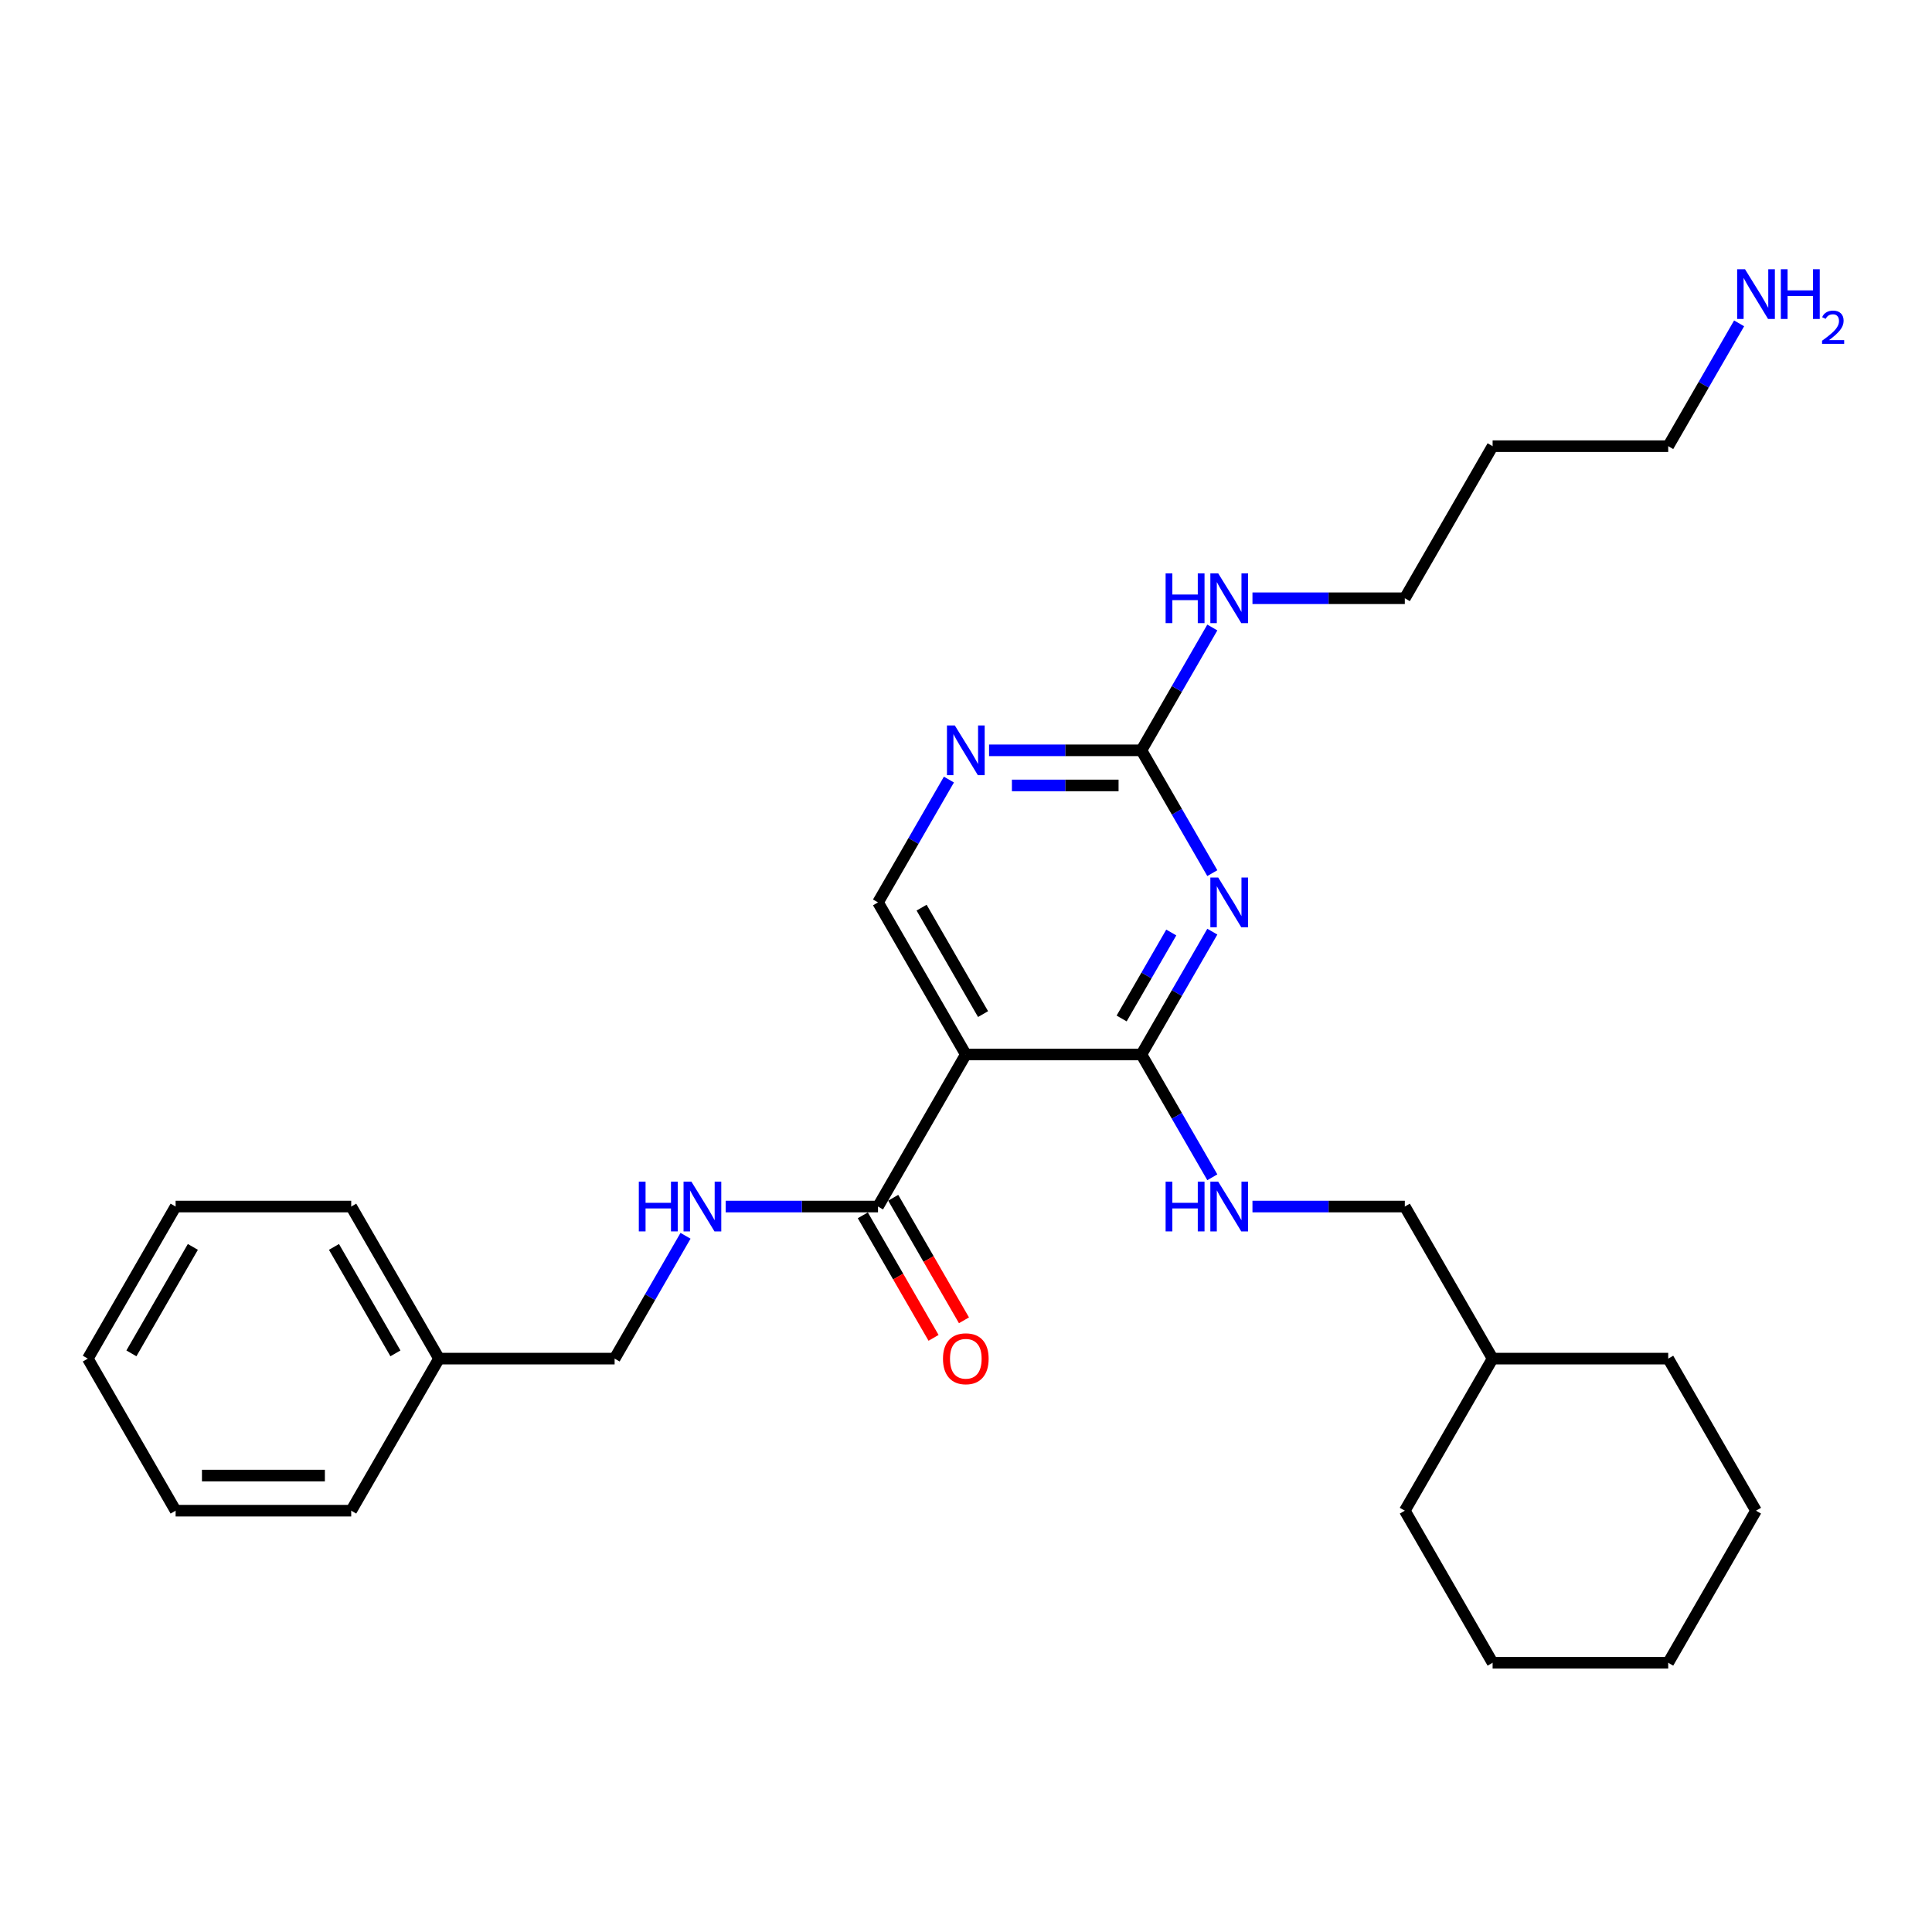 <?xml version='1.0' encoding='iso-8859-1'?>
<svg version='1.1' baseProfile='full'
              xmlns='http://www.w3.org/2000/svg'
                      xmlns:rdkit='http://www.rdkit.org/xml'
                      xmlns:xlink='http://www.w3.org/1999/xlink'
                  xml:space='preserve'
width='1000px' height='1000px' viewBox='0 0 1000 1000'>
<!-- END OF HEADER -->
<rect style='opacity:1.0;fill:#FFFFFF;stroke:none' width='1000' height='1000' x='0' y='0'> </rect>
<path class='bond-0' d='M 627.496,482.221 L 609.144,514.006' style='fill:none;fill-rule:evenodd;stroke:#0000FF;stroke-width:6px;stroke-linecap:butt;stroke-linejoin:miter;stroke-opacity:1' />
<path class='bond-0' d='M 609.144,514.006 L 590.793,545.791' style='fill:none;fill-rule:evenodd;stroke:#000000;stroke-width:6px;stroke-linecap:butt;stroke-linejoin:miter;stroke-opacity:1' />
<path class='bond-0' d='M 606.248,482.667 L 593.402,504.917' style='fill:none;fill-rule:evenodd;stroke:#0000FF;stroke-width:6px;stroke-linecap:butt;stroke-linejoin:miter;stroke-opacity:1' />
<path class='bond-0' d='M 593.402,504.917 L 580.556,527.167' style='fill:none;fill-rule:evenodd;stroke:#000000;stroke-width:6px;stroke-linecap:butt;stroke-linejoin:miter;stroke-opacity:1' />
<path class='bond-2' d='M 627.496,451.936 L 609.144,420.151' style='fill:none;fill-rule:evenodd;stroke:#0000FF;stroke-width:6px;stroke-linecap:butt;stroke-linejoin:miter;stroke-opacity:1' />
<path class='bond-2' d='M 609.144,420.151 L 590.793,388.366' style='fill:none;fill-rule:evenodd;stroke:#000000;stroke-width:6px;stroke-linecap:butt;stroke-linejoin:miter;stroke-opacity:1' />
<path class='bond-1' d='M 590.793,545.791 L 499.903,545.791' style='fill:none;fill-rule:evenodd;stroke:#000000;stroke-width:6px;stroke-linecap:butt;stroke-linejoin:miter;stroke-opacity:1' />
<path class='bond-6' d='M 590.793,545.791 L 609.144,577.577' style='fill:none;fill-rule:evenodd;stroke:#000000;stroke-width:6px;stroke-linecap:butt;stroke-linejoin:miter;stroke-opacity:1' />
<path class='bond-6' d='M 609.144,577.577 L 627.496,609.362' style='fill:none;fill-rule:evenodd;stroke:#0000FF;stroke-width:6px;stroke-linecap:butt;stroke-linejoin:miter;stroke-opacity:1' />
<path class='bond-3' d='M 499.903,545.791 L 454.458,624.504' style='fill:none;fill-rule:evenodd;stroke:#000000;stroke-width:6px;stroke-linecap:butt;stroke-linejoin:miter;stroke-opacity:1' />
<path class='bond-28' d='M 499.903,545.791 L 454.458,467.079' style='fill:none;fill-rule:evenodd;stroke:#000000;stroke-width:6px;stroke-linecap:butt;stroke-linejoin:miter;stroke-opacity:1' />
<path class='bond-28' d='M 508.829,524.896 L 477.018,469.797' style='fill:none;fill-rule:evenodd;stroke:#000000;stroke-width:6px;stroke-linecap:butt;stroke-linejoin:miter;stroke-opacity:1' />
<path class='bond-4' d='M 590.793,388.366 L 551.365,388.366' style='fill:none;fill-rule:evenodd;stroke:#000000;stroke-width:6px;stroke-linecap:butt;stroke-linejoin:miter;stroke-opacity:1' />
<path class='bond-4' d='M 551.365,388.366 L 511.937,388.366' style='fill:none;fill-rule:evenodd;stroke:#0000FF;stroke-width:6px;stroke-linecap:butt;stroke-linejoin:miter;stroke-opacity:1' />
<path class='bond-4' d='M 578.965,406.544 L 551.365,406.544' style='fill:none;fill-rule:evenodd;stroke:#000000;stroke-width:6px;stroke-linecap:butt;stroke-linejoin:miter;stroke-opacity:1' />
<path class='bond-4' d='M 551.365,406.544 L 523.765,406.544' style='fill:none;fill-rule:evenodd;stroke:#0000FF;stroke-width:6px;stroke-linecap:butt;stroke-linejoin:miter;stroke-opacity:1' />
<path class='bond-9' d='M 590.793,388.366 L 609.144,356.58' style='fill:none;fill-rule:evenodd;stroke:#000000;stroke-width:6px;stroke-linecap:butt;stroke-linejoin:miter;stroke-opacity:1' />
<path class='bond-9' d='M 609.144,356.58 L 627.496,324.795' style='fill:none;fill-rule:evenodd;stroke:#0000FF;stroke-width:6px;stroke-linecap:butt;stroke-linejoin:miter;stroke-opacity:1' />
<path class='bond-7' d='M 454.458,624.504 L 415.03,624.504' style='fill:none;fill-rule:evenodd;stroke:#000000;stroke-width:6px;stroke-linecap:butt;stroke-linejoin:miter;stroke-opacity:1' />
<path class='bond-7' d='M 415.03,624.504 L 375.602,624.504' style='fill:none;fill-rule:evenodd;stroke:#0000FF;stroke-width:6px;stroke-linecap:butt;stroke-linejoin:miter;stroke-opacity:1' />
<path class='bond-8' d='M 446.587,629.049 L 464.896,660.761' style='fill:none;fill-rule:evenodd;stroke:#000000;stroke-width:6px;stroke-linecap:butt;stroke-linejoin:miter;stroke-opacity:1' />
<path class='bond-8' d='M 464.896,660.761 L 483.206,692.474' style='fill:none;fill-rule:evenodd;stroke:#FF0000;stroke-width:6px;stroke-linecap:butt;stroke-linejoin:miter;stroke-opacity:1' />
<path class='bond-8' d='M 462.33,619.96 L 480.639,651.672' style='fill:none;fill-rule:evenodd;stroke:#000000;stroke-width:6px;stroke-linecap:butt;stroke-linejoin:miter;stroke-opacity:1' />
<path class='bond-8' d='M 480.639,651.672 L 498.948,683.385' style='fill:none;fill-rule:evenodd;stroke:#FF0000;stroke-width:6px;stroke-linecap:butt;stroke-linejoin:miter;stroke-opacity:1' />
<path class='bond-5' d='M 491.161,403.508 L 472.81,435.293' style='fill:none;fill-rule:evenodd;stroke:#0000FF;stroke-width:6px;stroke-linecap:butt;stroke-linejoin:miter;stroke-opacity:1' />
<path class='bond-5' d='M 472.81,435.293 L 454.458,467.079' style='fill:none;fill-rule:evenodd;stroke:#000000;stroke-width:6px;stroke-linecap:butt;stroke-linejoin:miter;stroke-opacity:1' />
<path class='bond-11' d='M 648.272,624.504 L 687.7,624.504' style='fill:none;fill-rule:evenodd;stroke:#0000FF;stroke-width:6px;stroke-linecap:butt;stroke-linejoin:miter;stroke-opacity:1' />
<path class='bond-11' d='M 687.7,624.504 L 727.128,624.504' style='fill:none;fill-rule:evenodd;stroke:#000000;stroke-width:6px;stroke-linecap:butt;stroke-linejoin:miter;stroke-opacity:1' />
<path class='bond-10' d='M 354.826,639.646 L 336.475,671.432' style='fill:none;fill-rule:evenodd;stroke:#0000FF;stroke-width:6px;stroke-linecap:butt;stroke-linejoin:miter;stroke-opacity:1' />
<path class='bond-10' d='M 336.475,671.432 L 318.124,703.217' style='fill:none;fill-rule:evenodd;stroke:#000000;stroke-width:6px;stroke-linecap:butt;stroke-linejoin:miter;stroke-opacity:1' />
<path class='bond-16' d='M 648.272,309.653 L 687.7,309.653' style='fill:none;fill-rule:evenodd;stroke:#0000FF;stroke-width:6px;stroke-linecap:butt;stroke-linejoin:miter;stroke-opacity:1' />
<path class='bond-16' d='M 687.7,309.653 L 727.128,309.653' style='fill:none;fill-rule:evenodd;stroke:#000000;stroke-width:6px;stroke-linecap:butt;stroke-linejoin:miter;stroke-opacity:1' />
<path class='bond-13' d='M 318.124,703.217 L 227.234,703.217' style='fill:none;fill-rule:evenodd;stroke:#000000;stroke-width:6px;stroke-linecap:butt;stroke-linejoin:miter;stroke-opacity:1' />
<path class='bond-15' d='M 727.128,624.504 L 772.573,703.217' style='fill:none;fill-rule:evenodd;stroke:#000000;stroke-width:6px;stroke-linecap:butt;stroke-linejoin:miter;stroke-opacity:1' />
<path class='bond-12' d='M 900.165,167.369 L 881.814,199.155' style='fill:none;fill-rule:evenodd;stroke:#0000FF;stroke-width:6px;stroke-linecap:butt;stroke-linejoin:miter;stroke-opacity:1' />
<path class='bond-12' d='M 881.814,199.155 L 863.462,230.94' style='fill:none;fill-rule:evenodd;stroke:#000000;stroke-width:6px;stroke-linecap:butt;stroke-linejoin:miter;stroke-opacity:1' />
<path class='bond-18' d='M 227.234,703.217 L 181.789,624.504' style='fill:none;fill-rule:evenodd;stroke:#000000;stroke-width:6px;stroke-linecap:butt;stroke-linejoin:miter;stroke-opacity:1' />
<path class='bond-18' d='M 204.675,700.499 L 172.863,645.4' style='fill:none;fill-rule:evenodd;stroke:#000000;stroke-width:6px;stroke-linecap:butt;stroke-linejoin:miter;stroke-opacity:1' />
<path class='bond-19' d='M 227.234,703.217 L 181.789,781.93' style='fill:none;fill-rule:evenodd;stroke:#000000;stroke-width:6px;stroke-linecap:butt;stroke-linejoin:miter;stroke-opacity:1' />
<path class='bond-14' d='M 772.573,230.94 L 727.128,309.653' style='fill:none;fill-rule:evenodd;stroke:#000000;stroke-width:6px;stroke-linecap:butt;stroke-linejoin:miter;stroke-opacity:1' />
<path class='bond-17' d='M 772.573,230.94 L 863.462,230.94' style='fill:none;fill-rule:evenodd;stroke:#000000;stroke-width:6px;stroke-linecap:butt;stroke-linejoin:miter;stroke-opacity:1' />
<path class='bond-20' d='M 772.573,703.217 L 727.128,781.93' style='fill:none;fill-rule:evenodd;stroke:#000000;stroke-width:6px;stroke-linecap:butt;stroke-linejoin:miter;stroke-opacity:1' />
<path class='bond-21' d='M 772.573,703.217 L 863.462,703.217' style='fill:none;fill-rule:evenodd;stroke:#000000;stroke-width:6px;stroke-linecap:butt;stroke-linejoin:miter;stroke-opacity:1' />
<path class='bond-23' d='M 181.789,624.504 L 90.899,624.504' style='fill:none;fill-rule:evenodd;stroke:#000000;stroke-width:6px;stroke-linecap:butt;stroke-linejoin:miter;stroke-opacity:1' />
<path class='bond-22' d='M 181.789,781.93 L 90.899,781.93' style='fill:none;fill-rule:evenodd;stroke:#000000;stroke-width:6px;stroke-linecap:butt;stroke-linejoin:miter;stroke-opacity:1' />
<path class='bond-22' d='M 168.156,763.752 L 104.533,763.752' style='fill:none;fill-rule:evenodd;stroke:#000000;stroke-width:6px;stroke-linecap:butt;stroke-linejoin:miter;stroke-opacity:1' />
<path class='bond-25' d='M 727.128,781.93 L 772.573,860.643' style='fill:none;fill-rule:evenodd;stroke:#000000;stroke-width:6px;stroke-linecap:butt;stroke-linejoin:miter;stroke-opacity:1' />
<path class='bond-24' d='M 863.462,703.217 L 908.907,781.93' style='fill:none;fill-rule:evenodd;stroke:#000000;stroke-width:6px;stroke-linecap:butt;stroke-linejoin:miter;stroke-opacity:1' />
<path class='bond-27' d='M 90.899,781.93 L 45.455,703.217' style='fill:none;fill-rule:evenodd;stroke:#000000;stroke-width:6px;stroke-linecap:butt;stroke-linejoin:miter;stroke-opacity:1' />
<path class='bond-30' d='M 90.899,624.504 L 45.455,703.217' style='fill:none;fill-rule:evenodd;stroke:#000000;stroke-width:6px;stroke-linecap:butt;stroke-linejoin:miter;stroke-opacity:1' />
<path class='bond-30' d='M 99.825,645.4 L 68.014,700.499' style='fill:none;fill-rule:evenodd;stroke:#000000;stroke-width:6px;stroke-linecap:butt;stroke-linejoin:miter;stroke-opacity:1' />
<path class='bond-26' d='M 908.907,781.93 L 863.462,860.643' style='fill:none;fill-rule:evenodd;stroke:#000000;stroke-width:6px;stroke-linecap:butt;stroke-linejoin:miter;stroke-opacity:1' />
<path class='bond-29' d='M 772.573,860.643 L 863.462,860.643' style='fill:none;fill-rule:evenodd;stroke:#000000;stroke-width:6px;stroke-linecap:butt;stroke-linejoin:miter;stroke-opacity:1' />
<path  class='atom-0' d='M 630.548 454.209
L 638.983 467.842
Q 639.819 469.187, 641.164 471.623
Q 642.509 474.059, 642.582 474.204
L 642.582 454.209
L 645.999 454.209
L 645.999 479.949
L 642.473 479.949
L 633.42 465.043
Q 632.366 463.298, 631.239 461.298
Q 630.148 459.298, 629.821 458.68
L 629.821 479.949
L 626.476 479.949
L 626.476 454.209
L 630.548 454.209
' fill='#0000FF'/>
<path  class='atom-5' d='M 494.214 375.496
L 502.648 389.129
Q 503.484 390.474, 504.83 392.91
Q 506.175 395.346, 506.247 395.492
L 506.247 375.496
L 509.665 375.496
L 509.665 401.236
L 506.138 401.236
L 497.086 386.33
Q 496.031 384.585, 494.904 382.585
Q 493.814 380.586, 493.486 379.968
L 493.486 401.236
L 490.142 401.236
L 490.142 375.496
L 494.214 375.496
' fill='#0000FF'/>
<path  class='atom-7' d='M 603.318 611.634
L 606.808 611.634
L 606.808 622.577
L 619.969 622.577
L 619.969 611.634
L 623.459 611.634
L 623.459 637.374
L 619.969 637.374
L 619.969 625.486
L 606.808 625.486
L 606.808 637.374
L 603.318 637.374
L 603.318 611.634
' fill='#0000FF'/>
<path  class='atom-7' d='M 630.548 611.634
L 638.983 625.268
Q 639.819 626.613, 641.164 629.049
Q 642.509 631.485, 642.582 631.63
L 642.582 611.634
L 645.999 611.634
L 645.999 637.374
L 642.473 637.374
L 633.42 622.468
Q 632.366 620.723, 631.239 618.724
Q 630.148 616.724, 629.821 616.106
L 629.821 637.374
L 626.476 637.374
L 626.476 611.634
L 630.548 611.634
' fill='#0000FF'/>
<path  class='atom-8' d='M 330.648 611.634
L 334.139 611.634
L 334.139 622.577
L 347.299 622.577
L 347.299 611.634
L 350.79 611.634
L 350.79 637.374
L 347.299 637.374
L 347.299 625.486
L 334.139 625.486
L 334.139 637.374
L 330.648 637.374
L 330.648 611.634
' fill='#0000FF'/>
<path  class='atom-8' d='M 357.879 611.634
L 366.314 625.268
Q 367.15 626.613, 368.495 629.049
Q 369.84 631.485, 369.913 631.63
L 369.913 611.634
L 373.33 611.634
L 373.33 637.374
L 369.804 637.374
L 360.751 622.468
Q 359.697 620.723, 358.57 618.724
Q 357.479 616.724, 357.152 616.106
L 357.152 637.374
L 353.807 637.374
L 353.807 611.634
L 357.879 611.634
' fill='#0000FF'/>
<path  class='atom-9' d='M 488.088 703.29
Q 488.088 697.109, 491.142 693.655
Q 494.195 690.202, 499.903 690.202
Q 505.611 690.202, 508.665 693.655
Q 511.719 697.109, 511.719 703.29
Q 511.719 709.543, 508.629 713.106
Q 505.538 716.632, 499.903 716.632
Q 494.232 716.632, 491.142 713.106
Q 488.088 709.579, 488.088 703.29
M 499.903 713.724
Q 503.83 713.724, 505.938 711.106
Q 508.083 708.452, 508.083 703.29
Q 508.083 698.236, 505.938 695.691
Q 503.83 693.11, 499.903 693.11
Q 495.977 693.11, 493.832 695.655
Q 491.723 698.2, 491.723 703.29
Q 491.723 708.489, 493.832 711.106
Q 495.977 713.724, 499.903 713.724
' fill='#FF0000'/>
<path  class='atom-10' d='M 603.318 296.783
L 606.808 296.783
L 606.808 307.726
L 619.969 307.726
L 619.969 296.783
L 623.459 296.783
L 623.459 322.523
L 619.969 322.523
L 619.969 310.635
L 606.808 310.635
L 606.808 322.523
L 603.318 322.523
L 603.318 296.783
' fill='#0000FF'/>
<path  class='atom-10' d='M 630.548 296.783
L 638.983 310.416
Q 639.819 311.762, 641.164 314.197
Q 642.509 316.633, 642.582 316.779
L 642.582 296.783
L 645.999 296.783
L 645.999 322.523
L 642.473 322.523
L 633.42 307.617
Q 632.366 305.872, 631.239 303.872
Q 630.148 301.873, 629.821 301.255
L 629.821 322.523
L 626.476 322.523
L 626.476 296.783
L 630.548 296.783
' fill='#0000FF'/>
<path  class='atom-13' d='M 903.217 139.357
L 911.652 152.991
Q 912.488 154.336, 913.833 156.772
Q 915.179 159.208, 915.251 159.353
L 915.251 139.357
L 918.669 139.357
L 918.669 165.097
L 915.142 165.097
L 906.09 150.191
Q 905.035 148.446, 903.908 146.447
Q 902.818 144.447, 902.49 143.829
L 902.49 165.097
L 899.146 165.097
L 899.146 139.357
L 903.217 139.357
' fill='#0000FF'/>
<path  class='atom-13' d='M 921.759 139.357
L 925.249 139.357
L 925.249 150.3
L 938.41 150.3
L 938.41 139.357
L 941.9 139.357
L 941.9 165.097
L 938.41 165.097
L 938.41 153.209
L 925.249 153.209
L 925.249 165.097
L 921.759 165.097
L 921.759 139.357
' fill='#0000FF'/>
<path  class='atom-13' d='M 943.148 164.194
Q 943.772 162.587, 945.259 161.699
Q 946.747 160.787, 948.811 160.787
Q 951.378 160.787, 952.818 162.179
Q 954.258 163.57, 954.258 166.042
Q 954.258 168.561, 952.386 170.913
Q 950.538 173.264, 946.699 176.048
L 954.545 176.048
L 954.545 177.967
L 943.1 177.967
L 943.1 176.36
Q 946.267 174.104, 948.139 172.424
Q 950.034 170.745, 950.946 169.233
Q 951.858 167.721, 951.858 166.162
Q 951.858 164.53, 951.042 163.618
Q 950.226 162.706, 948.811 162.706
Q 947.443 162.706, 946.531 163.258
Q 945.619 163.81, 944.971 165.034
L 943.148 164.194
' fill='#0000FF'/>
</svg>
